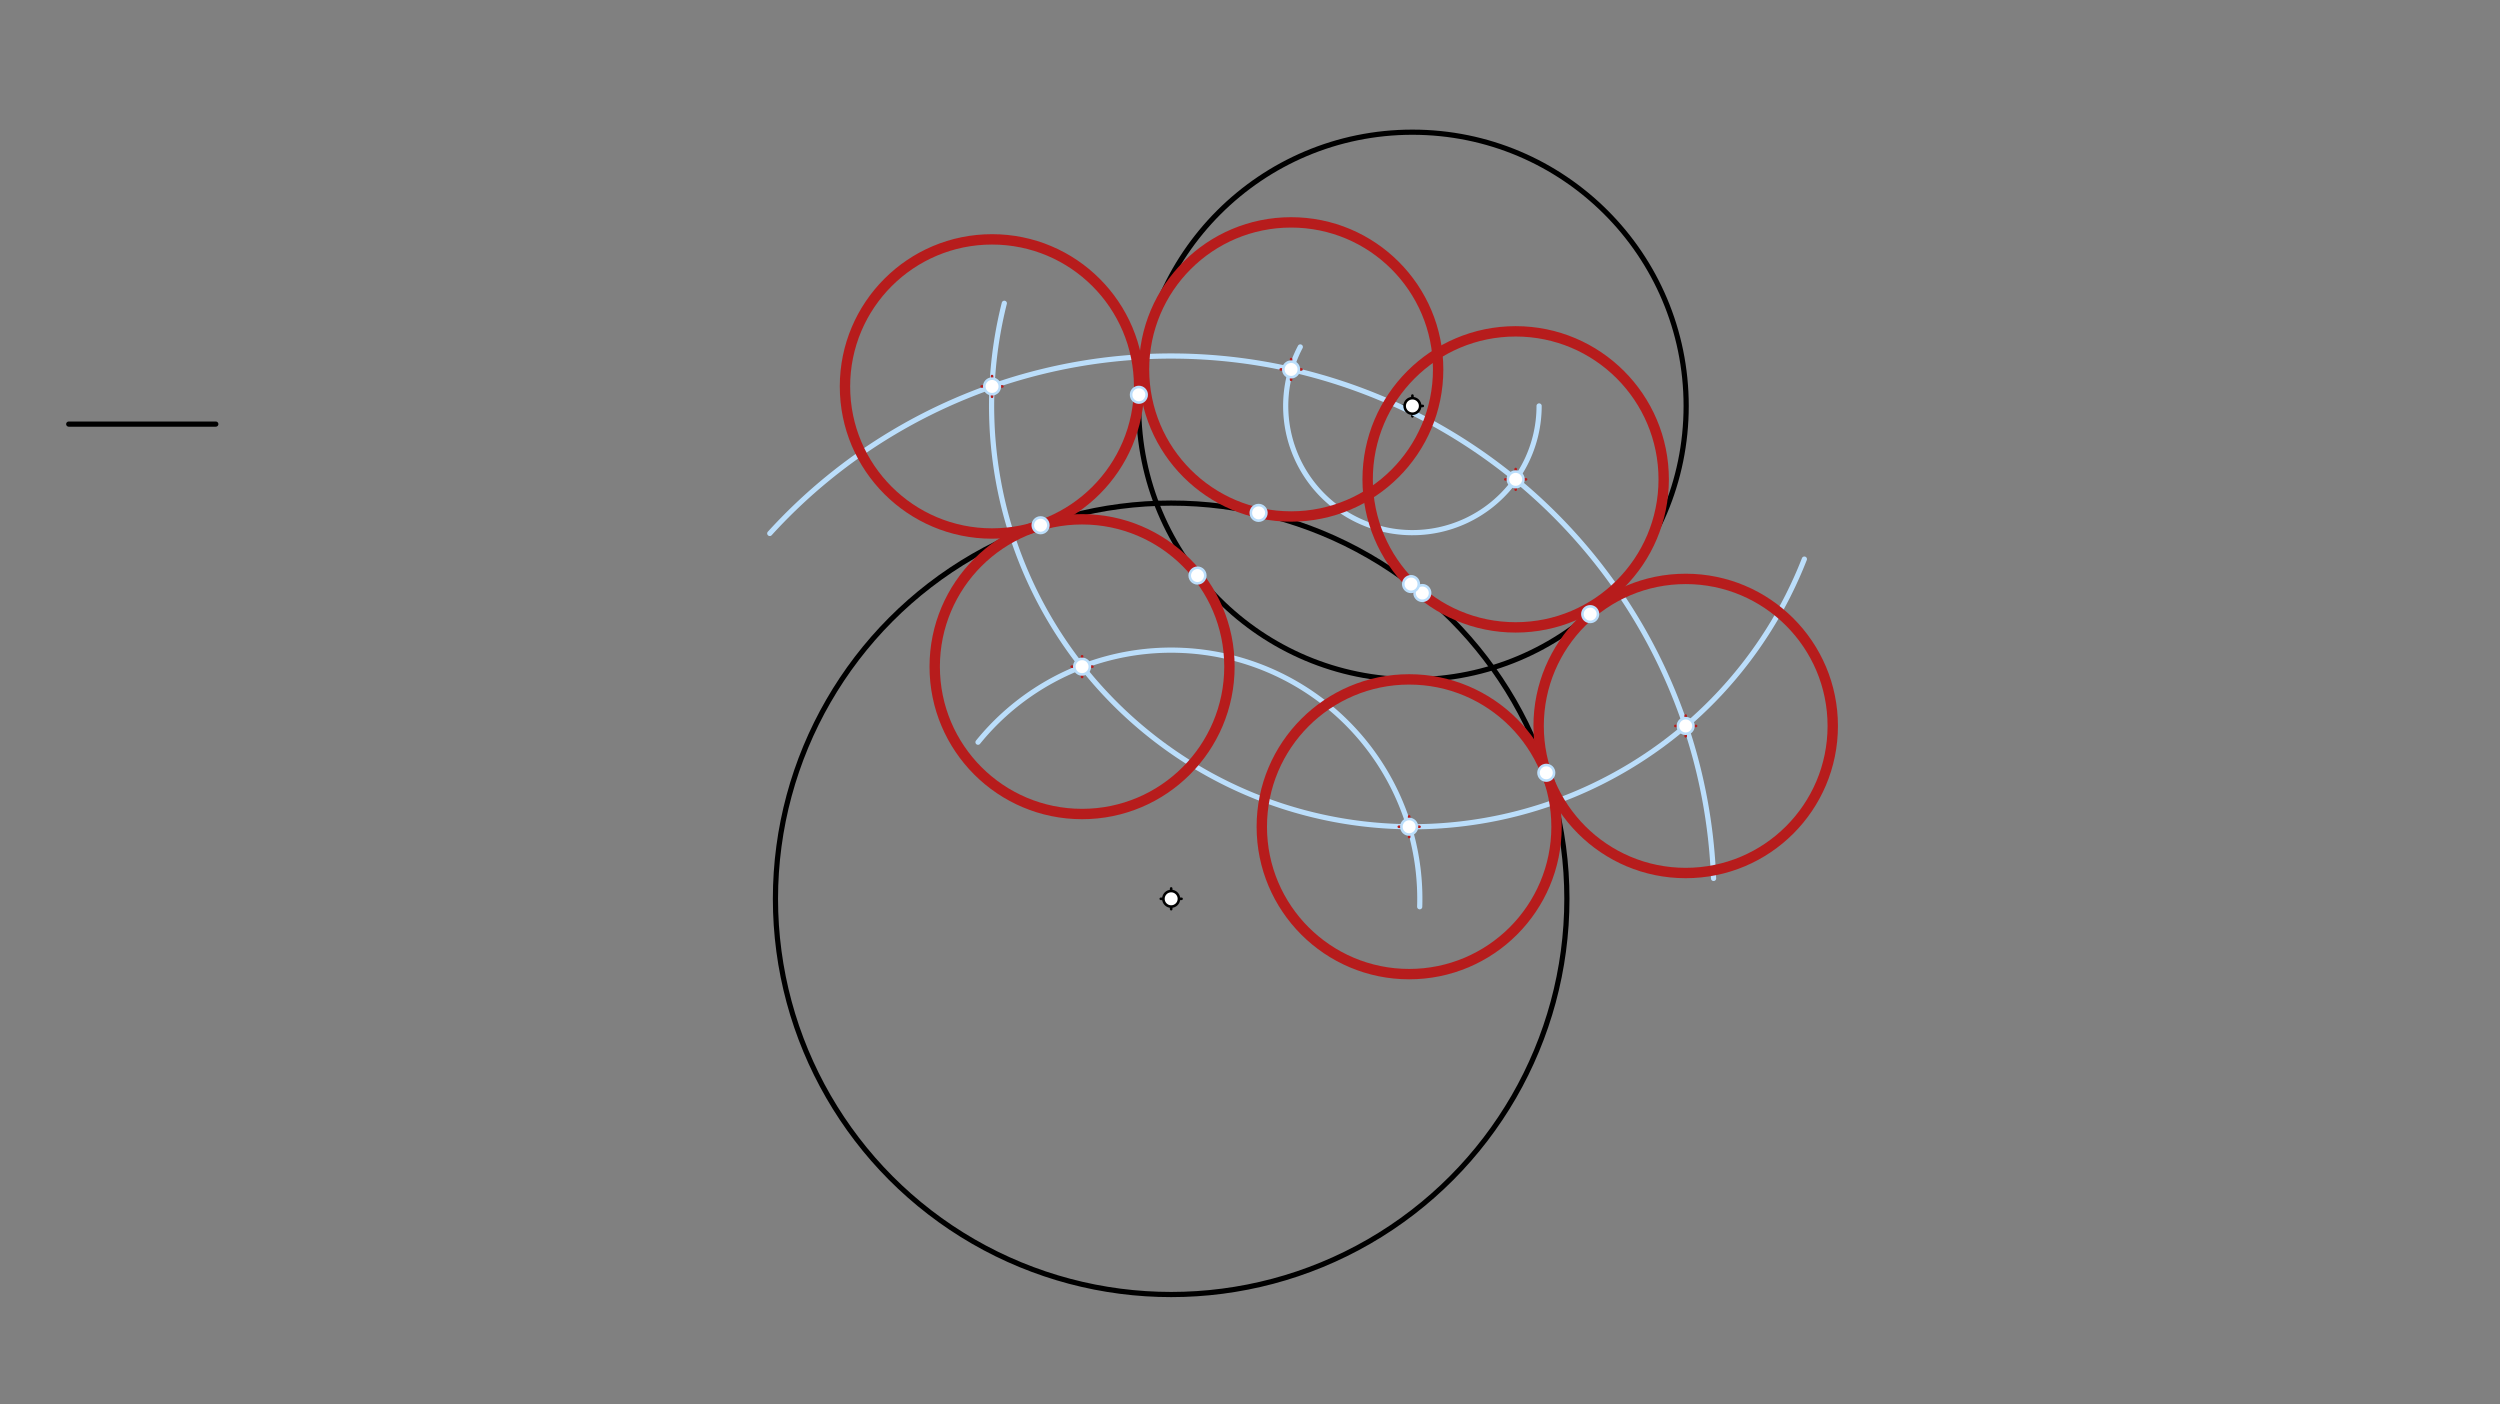<svg xmlns="http://www.w3.org/2000/svg" class="svg--816" height="100%" preserveAspectRatio="xMidYMid meet" viewBox="0 0 963.78 541.417" width="100%"><rect x="0" y="0" width="963.78" height="541.417" fill="#808080" stroke="none"/><defs><marker id="marker-arrow" markerHeight="16" markerUnits="userSpaceOnUse" markerWidth="24" orient="auto-start-reverse" refX="24" refY="4" viewBox="0 0 24 8"><path d="M 0 0 L 24 4 L 0 8 z" stroke="inherit"></path></marker></defs><g class="aux-layer--949"></g><g class="main-layer--75a"><g class="element--733"><g class="center--a87"><line x1="540.5" y1="156.5" x2="548.5" y2="156.5" stroke="#000000" stroke-width="1" stroke-linecap="round"></line><line x1="544.5" y1="152.5" x2="544.5" y2="160.5" stroke="#000000" stroke-width="1" stroke-linecap="round"></line><circle class="hit--87b" cx="544.5" cy="156.5" r="4" stroke="none" fill="transparent"></circle></g><circle cx="544.5" cy="156.5" fill="none" r="105.537" stroke="#000000" stroke-dasharray="none" stroke-width="2"></circle></g><g class="element--733"><g class="center--a87"><line x1="447.5" y1="346.5" x2="455.5" y2="346.5" stroke="#000000" stroke-width="1" stroke-linecap="round"></line><line x1="451.5" y1="342.5" x2="451.5" y2="350.5" stroke="#000000" stroke-width="1" stroke-linecap="round"></line><circle class="hit--87b" cx="451.5" cy="346.5" r="4" stroke="none" fill="transparent"></circle></g><circle cx="451.5" cy="346.5" fill="none" r="152.555" stroke="#000000" stroke-dasharray="none" stroke-width="2"></circle></g><g class="element--733"><line stroke="#000000" stroke-dasharray="none" stroke-linecap="round" stroke-width="2" x1="26.5" x2="83.193" y1="163.5" y2="163.5"></line></g><g class="element--733"><path d="M 695.605 215.541 A 162.23 162.23 0 0 1 387.173 116.921" fill="none" stroke="#BBDEFB" stroke-dasharray="none" stroke-linecap="round" stroke-width="2"></path></g><g class="element--733"><path d="M 593.344 156.5 A 48.844 48.844 0 1 1 501.277 133.751" fill="none" stroke="#BBDEFB" stroke-dasharray="none" stroke-linecap="round" stroke-width="2"></path></g><g class="element--733"><path d="M 296.759 205.646 A 209.248 209.248 0 0 1 660.6 338.646" fill="none" stroke="#BBDEFB" stroke-dasharray="none" stroke-linecap="round" stroke-width="2"></path></g><g class="element--733"><path d="M 377.039 286.126 A 95.862 95.862 0 0 1 547.313 349.558" fill="none" stroke="#BBDEFB" stroke-dasharray="none" stroke-linecap="round" stroke-width="2"></path></g><g class="element--733"><g class="center--a87"><line x1="413.152" y1="257.003" x2="421.152" y2="257.003" stroke="#B71C1C" stroke-width="1" stroke-linecap="round"></line><line x1="417.152" y1="253.003" x2="417.152" y2="261.003" stroke="#B71C1C" stroke-width="1" stroke-linecap="round"></line><circle class="hit--87b" cx="417.152" cy="257.003" r="4" stroke="none" fill="transparent"></circle></g><circle cx="417.152" cy="257.003" fill="none" r="56.81" stroke="#B71C1C" stroke-dasharray="none" stroke-width="4"></circle></g><g class="element--733"><g class="center--a87"><line x1="378.445" y1="148.975" x2="386.445" y2="148.975" stroke="#B71C1C" stroke-width="1" stroke-linecap="round"></line><line x1="382.445" y1="144.975" x2="382.445" y2="152.975" stroke="#B71C1C" stroke-width="1" stroke-linecap="round"></line><circle class="hit--87b" cx="382.445" cy="148.975" r="4" stroke="none" fill="transparent"></circle></g><circle cx="382.445" cy="148.975" fill="none" r="56.698" stroke="#B71C1C" stroke-dasharray="none" stroke-width="4"></circle></g><g class="element--733"><g class="center--a87"><line x1="493.729" y1="142.423" x2="501.729" y2="142.423" stroke="#B71C1C" stroke-width="1" stroke-linecap="round"></line><line x1="497.729" y1="138.423" x2="497.729" y2="146.423" stroke="#B71C1C" stroke-width="1" stroke-linecap="round"></line><circle class="hit--87b" cx="497.729" cy="142.423" r="4" stroke="none" fill="transparent"></circle></g><circle cx="497.729" cy="142.423" fill="none" r="56.693" stroke="#B71C1C" stroke-dasharray="none" stroke-width="4"></circle></g><g class="element--733"><g class="center--a87"><line x1="580.309" y1="184.801" x2="588.309" y2="184.801" stroke="#B71C1C" stroke-width="1" stroke-linecap="round"></line><line x1="584.309" y1="180.801" x2="584.309" y2="188.801" stroke="#B71C1C" stroke-width="1" stroke-linecap="round"></line><circle class="hit--87b" cx="584.309" cy="184.801" r="4" stroke="none" fill="transparent"></circle></g><circle cx="584.309" cy="184.801" fill="none" r="57.065" stroke="#B71C1C" stroke-dasharray="none" stroke-width="4"></circle></g><g class="element--733"><g class="center--a87"><line x1="645.854" y1="279.865" x2="653.854" y2="279.865" stroke="#B71C1C" stroke-width="1" stroke-linecap="round"></line><line x1="649.854" y1="275.865" x2="649.854" y2="283.865" stroke="#B71C1C" stroke-width="1" stroke-linecap="round"></line><circle class="hit--87b" cx="649.854" cy="279.865" r="4" stroke="none" fill="transparent"></circle></g><circle cx="649.854" cy="279.865" fill="none" r="56.693" stroke="#B71C1C" stroke-dasharray="none" stroke-width="4"></circle></g><g class="element--733"><g class="center--a87"><line x1="539.25" y1="318.725" x2="547.25" y2="318.725" stroke="#B71C1C" stroke-width="1" stroke-linecap="round"></line><line x1="543.25" y1="314.725" x2="543.25" y2="322.725" stroke="#B71C1C" stroke-width="1" stroke-linecap="round"></line><circle class="hit--87b" cx="543.25" cy="318.725" r="4" stroke="none" fill="transparent"></circle></g><circle cx="543.25" cy="318.725" fill="none" r="56.81" stroke="#B71C1C" stroke-dasharray="none" stroke-width="4"></circle></g><g class="element--733"><circle cx="544.5" cy="156.5" r="3" stroke="#000000" stroke-width="1" fill="#ffffff"></circle>}</g><g class="element--733"><circle cx="451.5" cy="346.5" r="3" stroke="#000000" stroke-width="1" fill="#ffffff"></circle>}</g><g class="element--733"><circle cx="417.152" cy="257.003" r="3" stroke="#BBDEFB" stroke-width="1" fill="#ffffff"></circle>}</g><g class="element--733"><circle cx="382.445" cy="148.975" r="3" stroke="#BBDEFB" stroke-width="1" fill="#ffffff"></circle>}</g><g class="element--733"><circle cx="497.729" cy="142.423" r="3" stroke="#BBDEFB" stroke-width="1" fill="#ffffff"></circle>}</g><g class="element--733"><circle cx="584.309" cy="184.801" r="3" stroke="#BBDEFB" stroke-width="1" fill="#ffffff"></circle>}</g><g class="element--733"><circle cx="649.854" cy="279.865" r="3" stroke="#BBDEFB" stroke-width="1" fill="#ffffff"></circle>}</g><g class="element--733"><circle cx="543.25" cy="318.725" r="3" stroke="#BBDEFB" stroke-width="1" fill="#ffffff"></circle>}</g><g class="element--733"><circle cx="461.655" cy="221.881" r="3" stroke="#BBDEFB" stroke-width="1" fill="#ffffff"></circle>}</g><g class="element--733"><circle cx="439.051" cy="152.194" r="3" stroke="#BBDEFB" stroke-width="1" fill="#ffffff"></circle>}</g><g class="element--733"><circle cx="401.155" cy="202.492" r="3" stroke="#BBDEFB" stroke-width="1" fill="#ffffff"></circle>}</g><g class="element--733"><circle cx="485.204" cy="197.715" r="3" stroke="#BBDEFB" stroke-width="1" fill="#ffffff"></circle>}</g><g class="element--733"><circle cx="548.326" cy="228.611" r="3" stroke="#BBDEFB" stroke-width="1" fill="#ffffff"></circle>}</g><g class="element--733"><circle cx="613.037" cy="236.754" r="3" stroke="#BBDEFB" stroke-width="1" fill="#ffffff"></circle>}</g><g class="element--733"><circle cx="596.113" cy="297.919" r="3" stroke="#BBDEFB" stroke-width="1" fill="#ffffff"></circle>}</g><g class="element--733"><circle cx="543.971" cy="225.165" r="3" stroke="#BBDEFB" stroke-width="1" fill="#ffffff"></circle>}</g></g><g class="snaps-layer--ac6"></g><g class="temp-layer--52d"></g></svg>
